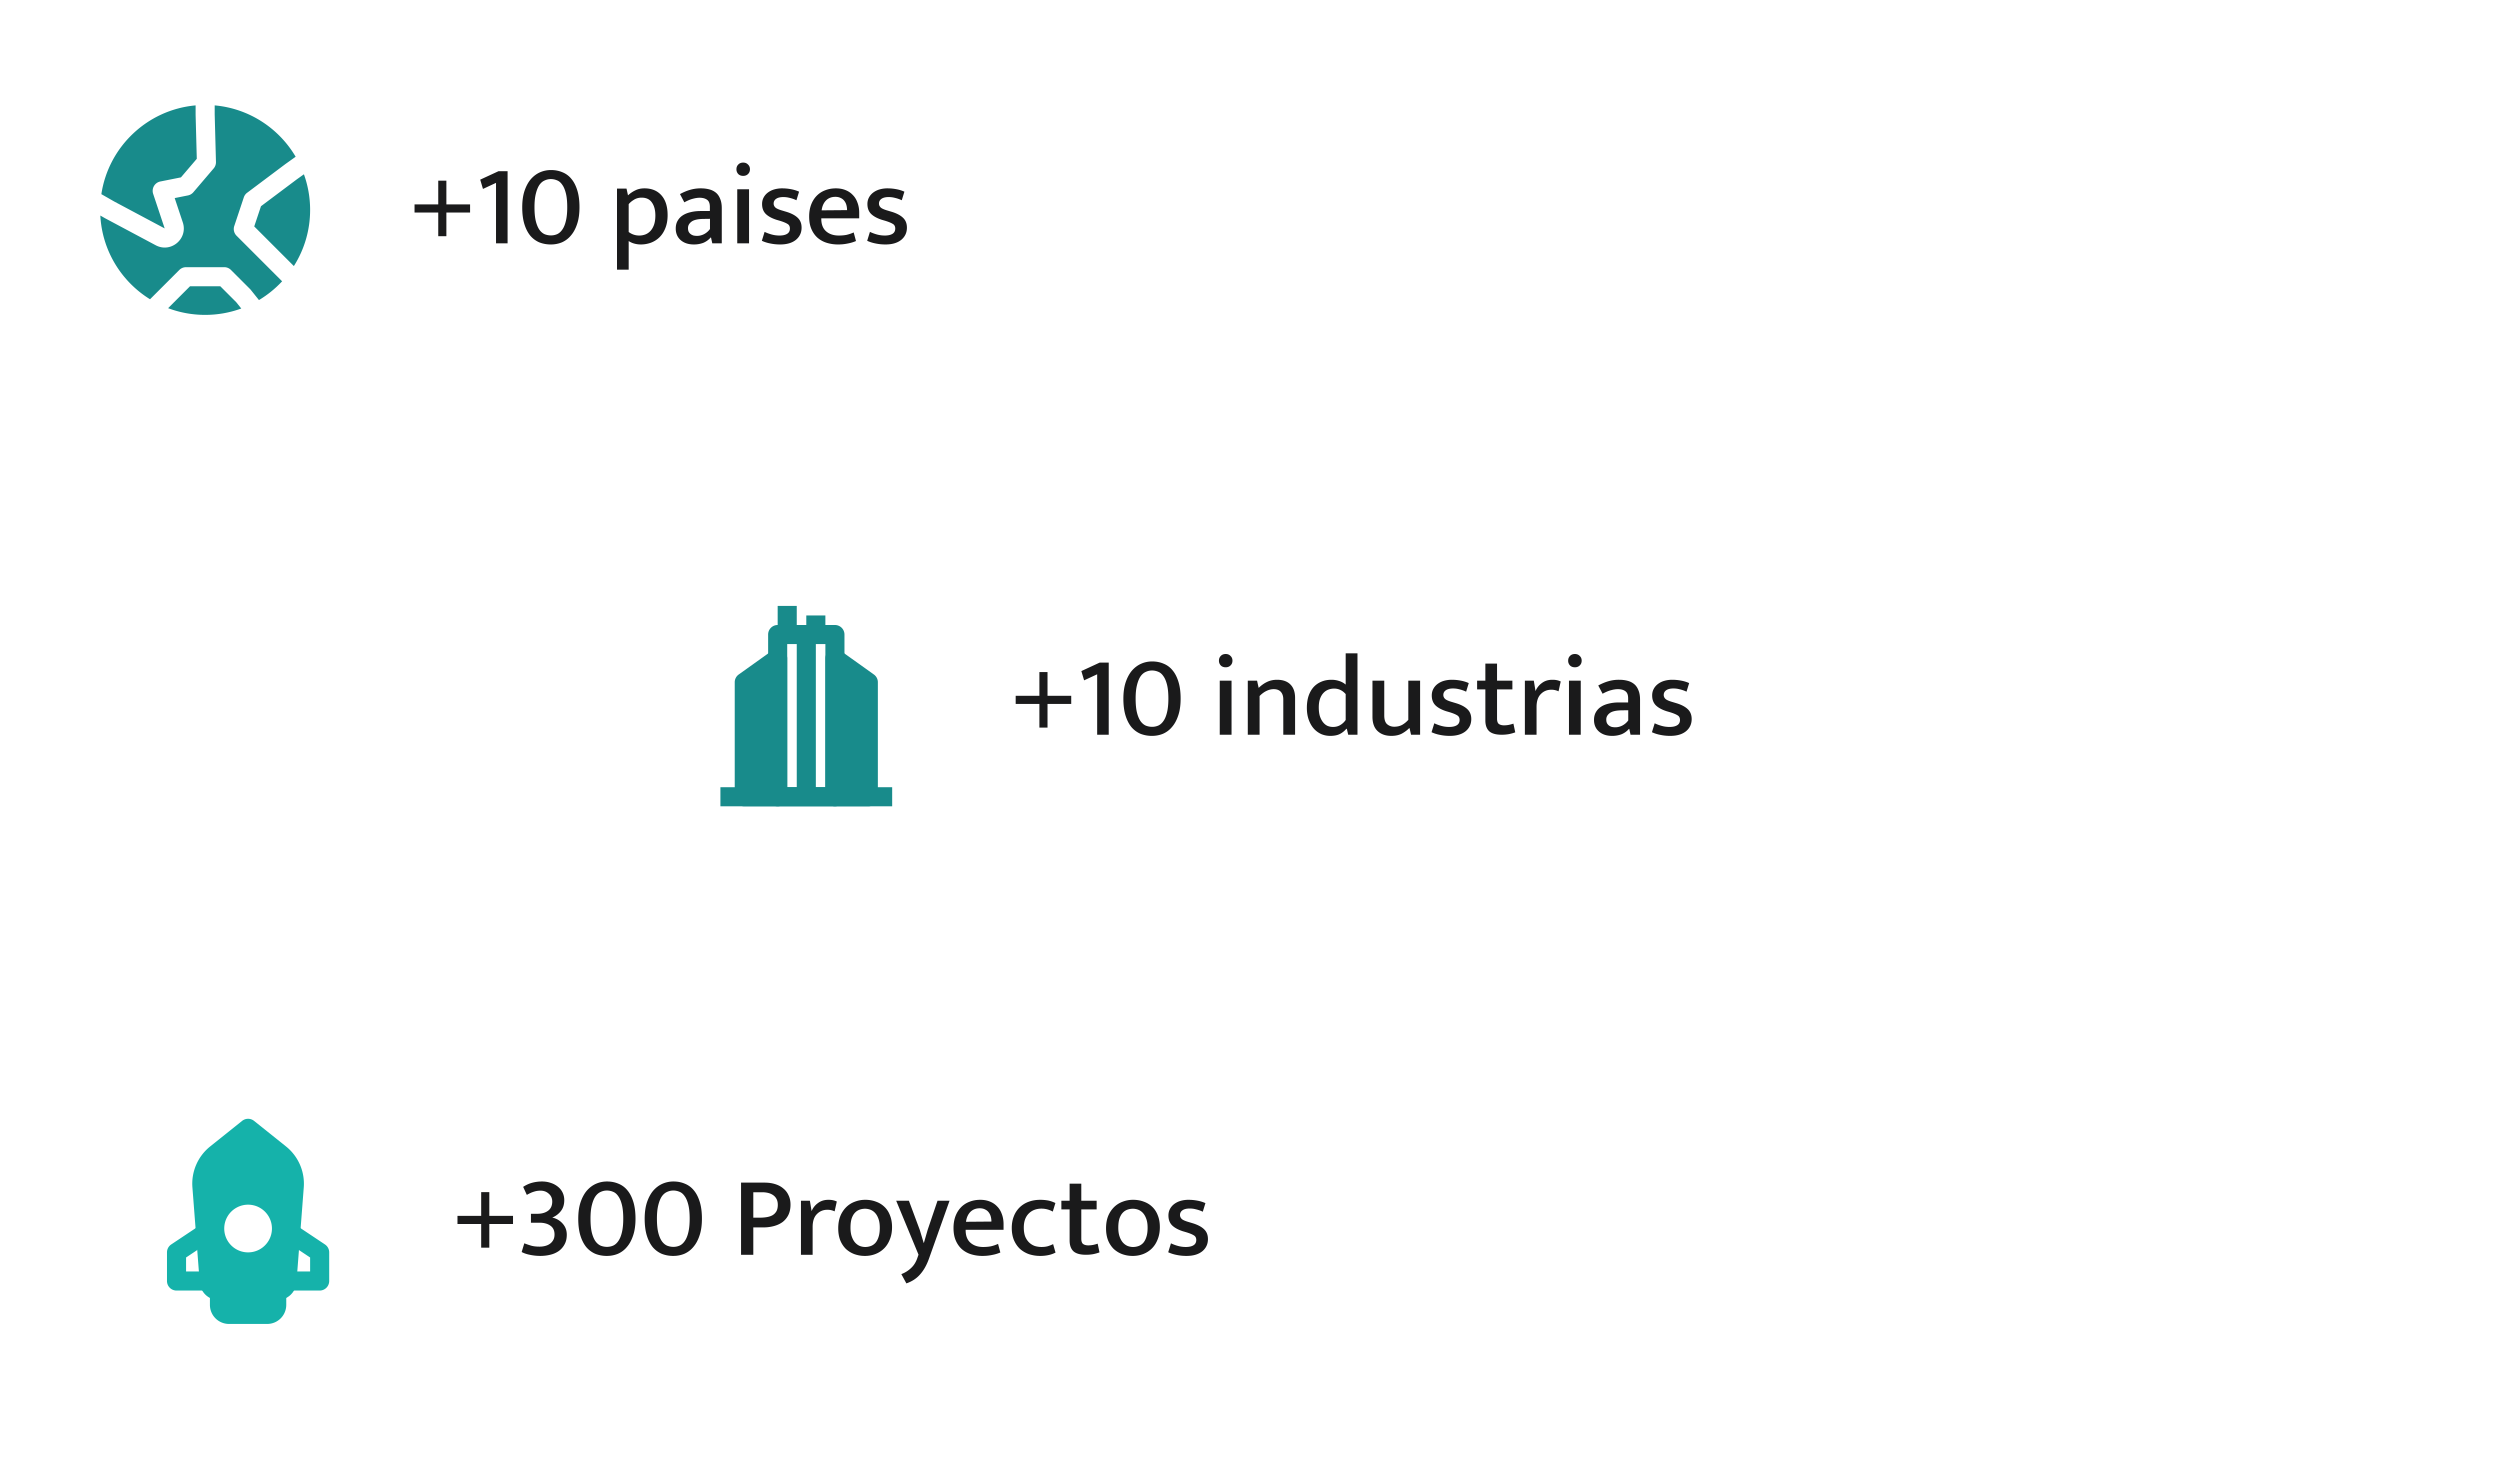 <svg xmlns="http://www.w3.org/2000/svg" width="524" height="306" fill="none"><g filter="url(#a)"><rect width="390" height="86" x="4" fill="#fff" rx="5"/><path fill="#188B8B" fill-rule="evenodd" d="M41 18.09c-10.115.912-18.256 8.67-19.753 18.605l2.72 1.554 10.55 5.627-2.414-7.243a2 2 0 0 1 1.505-2.594l4.32-.864 3.318-3.889L41 20.053V18.09ZM21.03 41.179c.392 7.419 4.46 13.864 10.415 17.547l2.14-2.14 4-4A2 2 0 0 1 39 52h8a2 2 0 0 1 1.414.586l4 4c.053.052.102.107.148.165l1.715 2.143a22.102 22.102 0 0 0 4.854-3.934l-1.545-1.546-8-8a2 2 0 0 1-.483-2.046l2-6a2 2 0 0 1 .697-.968l8-6 .038-.027 2.131-1.523C58.464 22.9 52.237 18.742 45 18.09v1.884l.266 9.973a2 2 0 0 1-.478 1.351l-4.265 5a2 2 0 0 1-1.13.663l-2.778.556 1.698 5.094c1.143 3.43-2.488 6.495-5.677 4.794l-10.576-5.64a2.09 2.09 0 0 1-.051-.028l-.977-.558ZM63.7 32.53l-1.518 1.084-7.482 5.611-1.412 4.235 7.126 7.126 1.18 1.18A21.897 21.897 0 0 0 65 40a21.96 21.96 0 0 0-1.3-7.47ZM43 62c-2.732 0-5.349-.498-7.763-1.408l1.177-1.178L39.83 56h6.343l3.336 3.336 1.062 1.327A21.957 21.957 0 0 1 43 62Z" clip-rule="evenodd"/><path fill="#1A1A1B" d="M98.528 38.84v1.704H93.56v4.968h-1.704v-4.968h-4.968V38.84h4.968v-4.968h1.704v4.968h4.968Zm5.966-6.96h1.896V47h-2.424V34.328L101.23 35.6l-.576-1.944 3.84-1.776Zm10.99-.24c.864 0 1.656.152 2.376.456a4.608 4.608 0 0 1 1.896 1.392c.528.624.944 1.432 1.248 2.424.304.976.456 2.152.456 3.528s-.168 2.552-.504 3.528c-.32.976-.76 1.784-1.32 2.424a5.052 5.052 0 0 1-1.896 1.416c-.72.288-1.48.432-2.28.432a6.53 6.53 0 0 1-2.4-.432 5.16 5.16 0 0 1-1.896-1.392c-.528-.64-.944-1.448-1.248-2.424-.304-.992-.456-2.176-.456-3.552 0-1.312.16-2.456.48-3.432.336-.992.776-1.808 1.32-2.448.56-.64 1.2-1.12 1.92-1.44a5.719 5.719 0 0 1 2.304-.48Zm-3.456 7.8c0 1.2.096 2.184.288 2.952.192.752.448 1.352.768 1.8.32.432.688.736 1.104.912.416.16.848.24 1.296.24.448 0 .88-.088 1.296-.264.416-.192.776-.512 1.08-.96.32-.448.568-1.048.744-1.8.192-.768.288-1.728.288-2.88 0-1.2-.096-2.176-.288-2.928-.192-.768-.448-1.368-.768-1.8-.304-.448-.664-.752-1.08-.912a3.294 3.294 0 0 0-1.296-.264c-.448 0-.88.096-1.296.288-.416.176-.784.488-1.104.936-.304.448-.552 1.056-.744 1.824-.192.752-.288 1.704-.288 2.856Zm22.288 7.8c-.48 0-.944-.064-1.392-.192a3.826 3.826 0 0 1-1.152-.528v6h-2.448V35.528h1.992l.312 1.416a6.17 6.17 0 0 1 1.512-1.032c.56-.288 1.208-.432 1.944-.432 1.504 0 2.688.488 3.552 1.464.864.976 1.296 2.36 1.296 4.152 0 1.04-.16 1.952-.48 2.736-.304.768-.72 1.408-1.248 1.92a5.123 5.123 0 0 1-1.8 1.128c-.672.24-1.368.36-2.088.36Zm.168-9.816c-.608 0-1.152.152-1.632.456-.464.288-.824.592-1.08.912v5.832c.656.496 1.4.744 2.232.744.416 0 .824-.072 1.224-.216.4-.144.76-.384 1.08-.72.32-.336.576-.768.768-1.296.192-.544.288-1.2.288-1.968 0-1.136-.24-2.04-.72-2.712-.464-.688-1.184-1.032-2.16-1.032Zm8.04-.744c.736-.4 1.44-.696 2.112-.888a7.856 7.856 0 0 1 2.28-.312c.64 0 1.224.072 1.752.216a3.566 3.566 0 0 1 1.392.696c.384.32.68.752.888 1.296.224.528.336 1.176.336 1.944V47h-1.992l-.264-1.224h-.072a4.11 4.11 0 0 1-1.56 1.128 5.522 5.522 0 0 1-1.968.336c-1.136 0-2.056-.304-2.76-.912-.688-.608-1.032-1.416-1.032-2.424 0-.624.128-1.16.384-1.608a3.23 3.23 0 0 1 1.08-1.152c.464-.304 1.016-.528 1.656-.672.64-.16 1.344-.24 2.112-.24h1.92v-.864c0-.72-.192-1.216-.576-1.488-.384-.288-.912-.432-1.584-.432-.416 0-.888.072-1.416.216-.512.128-1.104.376-1.776.744l-.912-1.728Zm6.288 5.184-1.512.024c-1.136.032-1.936.232-2.4.6-.464.368-.696.8-.696 1.296 0 .32.048.584.144.792.112.208.256.376.432.504s.376.224.6.288c.24.048.48.072.72.072.496 0 .984-.12 1.464-.36a3.515 3.515 0 0 0 1.248-1.08v-2.136ZM154.527 47V35.672h2.472V47h-2.472Zm1.248-14.136c-.432 0-.776-.128-1.032-.384a1.415 1.415 0 0 1-.384-1.008c0-.4.128-.728.384-.984.256-.272.6-.408 1.032-.408.416 0 .752.136 1.008.408.272.256.408.584.408.984 0 .416-.136.752-.408 1.008-.256.256-.592.384-1.008.384Zm11.157 5.112a6.763 6.763 0 0 0-1.44-.504 5.146 5.146 0 0 0-1.296-.168c-.672 0-1.184.128-1.536.384-.336.24-.504.568-.504.984 0 .32.128.6.384.84.256.224.784.448 1.584.672l.72.216c1.04.32 1.824.736 2.352 1.248.544.512.816 1.2.816 2.064 0 1.056-.4 1.912-1.2 2.568-.8.64-1.896.96-3.288.96a9.84 9.84 0 0 1-2.112-.216 7.55 7.55 0 0 1-1.728-.552l.576-1.872c.464.224.96.408 1.488.552a6.175 6.175 0 0 0 1.632.216c.688 0 1.224-.12 1.608-.36.384-.24.576-.608.576-1.104 0-.464-.176-.792-.528-.984-.336-.208-.864-.424-1.584-.648l-.744-.216c-1.008-.336-1.76-.76-2.256-1.272-.48-.512-.72-1.184-.72-2.016 0-.496.104-.944.312-1.344.208-.4.496-.744.864-1.032a4.105 4.105 0 0 1 1.32-.672 5.936 5.936 0 0 1 1.728-.24 9.92 9.92 0 0 1 1.8.168c.624.112 1.2.288 1.728.528l-.552 1.8Zm13.155 3.792h-7.944v.096c0 1.152.336 2.024 1.008 2.616.672.592 1.56.888 2.664.888.608 0 1.152-.048 1.632-.144.496-.112.992-.28 1.488-.504l.48 1.8a7.81 7.81 0 0 1-1.656.504 9.628 9.628 0 0 1-2.112.216 7.952 7.952 0 0 1-2.328-.336 5.338 5.338 0 0 1-1.944-1.056c-.544-.48-.976-1.088-1.296-1.824-.32-.736-.48-1.616-.48-2.64 0-.88.128-1.68.384-2.4.272-.736.648-1.36 1.128-1.872a4.851 4.851 0 0 1 1.776-1.2c.704-.288 1.48-.432 2.328-.432.736 0 1.4.12 1.992.36.608.24 1.12.584 1.536 1.032.432.432.76.968.984 1.608.24.624.36 1.32.36 2.088v1.2Zm-2.544-1.728c0-.384-.048-.744-.144-1.08a2.436 2.436 0 0 0-.432-.864 1.925 1.925 0 0 0-.768-.6c-.304-.16-.672-.24-1.104-.24-.8 0-1.456.256-1.968.768-.496.512-.8 1.2-.912 2.064l5.328-.048Zm11.467-2.064a6.763 6.763 0 0 0-1.44-.504 5.146 5.146 0 0 0-1.296-.168c-.672 0-1.184.128-1.536.384-.336.24-.504.568-.504.984 0 .32.128.6.384.84.256.224.784.448 1.584.672l.72.216c1.04.32 1.824.736 2.352 1.248.544.512.816 1.2.816 2.064 0 1.056-.4 1.912-1.2 2.568-.8.64-1.896.96-3.288.96a9.84 9.84 0 0 1-2.112-.216 7.55 7.55 0 0 1-1.728-.552l.576-1.872c.464.224.96.408 1.488.552a6.175 6.175 0 0 0 1.632.216c.688 0 1.224-.12 1.608-.36.384-.24.576-.608.576-1.104 0-.464-.176-.792-.528-.984-.336-.208-.864-.424-1.584-.648l-.744-.216c-1.008-.336-1.76-.76-2.256-1.272-.48-.512-.72-1.184-.72-2.016 0-.496.104-.944.312-1.344.208-.4.496-.744.864-1.032a4.105 4.105 0 0 1 1.32-.672 5.936 5.936 0 0 1 1.728-.24 9.92 9.92 0 0 1 1.8.168c.624.112 1.2.288 1.728.528l-.552 1.8Z"/></g><g filter="url(#b)"><rect width="390" height="86" x="130" y="103" fill="#fff" rx="5"/><path fill="#188B8B" fill-rule="evenodd" d="M161 129a2 2 0 0 1 2-2h12a2 2 0 0 1 2 2v34a2 2 0 0 1-2 2h-12a2 2 0 0 1-2-2v-34Zm4 2v30h8v-30h-8Z" clip-rule="evenodd"/><path fill="#188B8B" fill-rule="evenodd" d="M163.915 132.222a1.997 1.997 0 0 0-2.077.151l-7 5A1.998 1.998 0 0 0 154 139v24a2 2 0 0 0 2 2h7a2 2 0 0 0 2-2v-29a2 2 0 0 0-1.085-1.778Zm12.247.151A2 2 0 0 0 173 134v29a2 2 0 0 0 2 2h7a2 2 0 0 0 2-2v-24c0-.646-.312-1.252-.838-1.627l-7-5Z" clip-rule="evenodd"/><path fill="#188B8B" fill-rule="evenodd" d="M151 161h36v4h-36v-4Zm16-38v7h-4v-7h4Zm6 2v5h-4v-5h4Z" clip-rule="evenodd"/><path fill="#188B8B" fill-rule="evenodd" d="M171 129v34h-4v-34h4Z" clip-rule="evenodd"/><path fill="#1A1A1B" d="M224.528 141.84v1.704h-4.968v4.968h-1.704v-4.968h-4.968v-1.704h4.968v-4.968h1.704v4.968h4.968Zm5.966-6.96h1.896V150h-2.424v-12.672l-2.736 1.272-.576-1.944 3.84-1.776Zm10.99-.24c.864 0 1.656.152 2.376.456a4.608 4.608 0 0 1 1.896 1.392c.528.624.944 1.432 1.248 2.424.304.976.456 2.152.456 3.528s-.168 2.552-.504 3.528c-.32.976-.76 1.784-1.32 2.424a5.052 5.052 0 0 1-1.896 1.416c-.72.288-1.48.432-2.28.432a6.53 6.53 0 0 1-2.4-.432 5.16 5.16 0 0 1-1.896-1.392c-.528-.64-.944-1.448-1.248-2.424-.304-.992-.456-2.176-.456-3.552 0-1.312.16-2.456.48-3.432.336-.992.776-1.808 1.32-2.448.56-.64 1.2-1.12 1.92-1.44a5.719 5.719 0 0 1 2.304-.48Zm-3.456 7.8c0 1.2.096 2.184.288 2.952.192.752.448 1.352.768 1.8.32.432.688.736 1.104.912.416.16.848.24 1.296.24.448 0 .88-.088 1.296-.264.416-.192.776-.512 1.08-.96.32-.448.568-1.048.744-1.8.192-.768.288-1.728.288-2.88 0-1.2-.096-2.176-.288-2.928-.192-.768-.448-1.368-.768-1.8-.304-.448-.664-.752-1.08-.912a3.294 3.294 0 0 0-1.296-.264c-.448 0-.88.096-1.296.288-.416.176-.784.488-1.104.936-.304.448-.552 1.056-.744 1.824-.192.752-.288 1.704-.288 2.856ZM255.66 150v-11.328h2.472V150h-2.472Zm1.248-14.136c-.432 0-.776-.128-1.032-.384a1.415 1.415 0 0 1-.384-1.008c0-.4.128-.728.384-.984.256-.272.6-.408 1.032-.408.416 0 .752.136 1.008.408.272.256.408.584.408.984 0 .416-.136.752-.408 1.008-.256.256-.592.384-1.008.384ZM264.009 150h-2.472v-11.328h1.944l.336 1.512c.56-.544 1.144-.96 1.752-1.248.624-.304 1.328-.456 2.112-.456 1.2 0 2.128.328 2.784.984.656.656.984 1.592.984 2.808V150h-2.472v-7.416c0-.656-.168-1.176-.504-1.56-.336-.384-.84-.576-1.512-.576-.512 0-1.024.128-1.536.384-.496.24-.968.592-1.416 1.056V150Zm18.046-17.064h2.472V150h-1.944l-.288-1.248h-.096c-.416.48-.88.848-1.392 1.104-.512.256-1.176.384-1.992.384-.64 0-1.256-.12-1.848-.36a4.796 4.796 0 0 1-1.56-1.128c-.448-.496-.808-1.112-1.08-1.848s-.408-1.584-.408-2.544c0-.896.112-1.704.336-2.424.24-.72.576-1.336 1.008-1.848a4.451 4.451 0 0 1 1.632-1.176c.64-.288 1.368-.432 2.184-.432.56 0 1.104.088 1.632.264a3.9 3.9 0 0 1 1.344.744v-6.552Zm0 8.544c-.672-.768-1.48-1.152-2.424-1.152a3.39 3.39 0 0 0-1.2.216 2.744 2.744 0 0 0-1.032.696c-.304.32-.544.728-.72 1.224-.176.496-.264 1.104-.264 1.824s.08 1.336.24 1.848c.176.512.4.936.672 1.272.272.336.584.584.936.744.368.144.744.216 1.128.216.576 0 1.08-.128 1.512-.384a3.517 3.517 0 0 0 1.152-1.08v-5.424Zm13.126-2.808h2.472V150h-1.896l-.312-1.368h-.096c-.4.416-.904.792-1.512 1.128-.608.32-1.344.48-2.208.48-1.2 0-2.16-.336-2.88-1.008-.72-.672-1.08-1.68-1.08-3.024v-7.536h2.472v7.272c0 .88.2 1.496.6 1.848.416.352.912.528 1.488.528.624 0 1.176-.128 1.656-.384.48-.272.912-.624 1.296-1.056v-8.208Zm12.118 2.304a6.763 6.763 0 0 0-1.44-.504 5.146 5.146 0 0 0-1.296-.168c-.672 0-1.184.128-1.536.384-.336.24-.504.568-.504.984 0 .32.128.6.384.84.256.224.784.448 1.584.672l.72.216c1.04.32 1.824.736 2.352 1.248.544.512.816 1.2.816 2.064 0 1.056-.4 1.912-1.2 2.568-.8.64-1.896.96-3.288.96a9.84 9.84 0 0 1-2.112-.216 7.55 7.55 0 0 1-1.728-.552l.576-1.872c.464.224.96.408 1.488.552a6.175 6.175 0 0 0 1.632.216c.688 0 1.224-.12 1.608-.36.384-.24.576-.608.576-1.104 0-.464-.176-.792-.528-.984-.336-.208-.864-.424-1.584-.648l-.744-.216c-1.008-.336-1.76-.76-2.256-1.272-.48-.512-.72-1.184-.72-2.016 0-.496.104-.944.312-1.344.208-.4.496-.744.864-1.032a4.105 4.105 0 0 1 1.32-.672 5.936 5.936 0 0 1 1.728-.24 9.92 9.92 0 0 1 1.8.168c.624.112 1.2.288 1.728.528l-.552 1.8Zm9.696-.48h-3.216v6.12c0 .56.128.936.384 1.128.272.192.632.288 1.08.288.32 0 .656-.032 1.008-.096.368-.08.688-.168.96-.264l.384 1.824c-.32.128-.736.248-1.248.36a8.33 8.33 0 0 1-1.584.144c-1.216 0-2.096-.248-2.64-.744-.528-.512-.792-1.264-.792-2.256v-6.504h-1.728v-1.824h1.728v-3.576h2.448v3.576h3.216v1.824Zm2.619 9.504v-11.328h1.872l.36 2.184a3.855 3.855 0 0 1 1.32-1.68c.608-.464 1.344-.696 2.208-.696.384 0 .712.032.984.096.288.064.544.152.768.264l-.456 2.064a3.286 3.286 0 0 0-.672-.24 3.28 3.28 0 0 0-.84-.096c-.88 0-1.616.304-2.208.912-.592.592-.888 1.496-.888 2.712V150h-2.448Zm9.241 0v-11.328h2.472V150h-2.472Zm1.248-14.136c-.432 0-.776-.128-1.032-.384a1.415 1.415 0 0 1-.384-1.008c0-.4.128-.728.384-.984.256-.272.6-.408 1.032-.408.416 0 .752.136 1.008.408.272.256.408.584.408.984 0 .416-.136.752-.408 1.008-.256.256-.592.384-1.008.384Zm4.89 3.816c.736-.4 1.44-.696 2.112-.888a7.856 7.856 0 0 1 2.28-.312c.64 0 1.224.072 1.752.216a3.566 3.566 0 0 1 1.392.696c.384.32.68.752.888 1.296.224.528.336 1.176.336 1.944V150h-1.992l-.264-1.224h-.072a4.11 4.11 0 0 1-1.56 1.128 5.522 5.522 0 0 1-1.968.336c-1.136 0-2.056-.304-2.76-.912-.688-.608-1.032-1.416-1.032-2.424 0-.624.128-1.16.384-1.608a3.23 3.23 0 0 1 1.08-1.152c.464-.304 1.016-.528 1.656-.672.64-.16 1.344-.24 2.112-.24h1.92v-.864c0-.72-.192-1.216-.576-1.488-.384-.288-.912-.432-1.584-.432-.416 0-.888.072-1.416.216-.512.128-1.104.376-1.776.744l-.912-1.728Zm6.288 5.184-1.512.024c-1.136.032-1.936.232-2.4.6-.464.368-.696.8-.696 1.296 0 .32.048.584.144.792.112.208.256.376.432.504s.376.224.6.288c.24.048.48.072.72.072.496 0 .984-.12 1.464-.36a3.515 3.515 0 0 0 1.248-1.08v-2.136Zm12.213-3.888a6.763 6.763 0 0 0-1.44-.504 5.146 5.146 0 0 0-1.296-.168c-.672 0-1.184.128-1.536.384-.336.24-.504.568-.504.984 0 .32.128.6.384.84.256.224.784.448 1.584.672l.72.216c1.04.32 1.824.736 2.352 1.248.544.512.816 1.2.816 2.064 0 1.056-.4 1.912-1.2 2.568-.8.64-1.896.96-3.288.96a9.84 9.84 0 0 1-2.112-.216 7.55 7.55 0 0 1-1.728-.552l.576-1.872c.464.224.96.408 1.488.552a6.175 6.175 0 0 0 1.632.216c.688 0 1.224-.12 1.608-.36.384-.24.576-.608.576-1.104 0-.464-.176-.792-.528-.984-.336-.208-.864-.424-1.584-.648l-.744-.216c-1.008-.336-1.76-.76-2.256-1.272-.48-.512-.72-1.184-.72-2.016 0-.496.104-.944.312-1.344.208-.4.496-.744.864-1.032a4.105 4.105 0 0 1 1.32-.672 5.936 5.936 0 0 1 1.728-.24 9.92 9.92 0 0 1 1.8.168c.624.112 1.2.288 1.728.528l-.552 1.8Z"/></g><g filter="url(#c)"><rect width="390" height="86" x="13" y="212" fill="#fff" rx="5"/><path fill="#15B2AA" fill-rule="evenodd" d="M44 241.5v-4h16v4H44Zm2 23a2 2 0 0 0-2 2v3a4 4 0 0 0 4 4h8a4 4 0 0 0 4-4v-3a2 2 0 0 0-2-2H46Z" clip-rule="evenodd"/><path fill="#15B2AA" fill-rule="evenodd" d="m65 259.57-5.11-3.406 2.22-3.328 6 4A2 2 0 0 1 69 258.5v6a2 2 0 0 1-2 2h-7v-4h5v-2.93Zm-26 0 5.11-3.406-2.22-3.328-6 4A2 2 0 0 0 35 258.5v6a2 2 0 0 0 2 2h7v-4h-5v-2.93Z" clip-rule="evenodd"/><path fill="#15B2AA" fill-rule="evenodd" d="M50.75 230.938a2 2 0 0 1 2.5 0l6.696 5.358a9.999 9.999 0 0 1 3.724 8.575l-1.534 19.936a4 4 0 0 1-3.988 3.693H45.852a4 4 0 0 1-3.988-3.693l-1.534-19.936a9.999 9.999 0 0 1 3.724-8.575l6.697-5.358ZM47 253.5a5 5 0 1 1 10 0 5 5 0 0 1-10 0Z" clip-rule="evenodd"/><path fill="#1A1A1B" d="M107.528 250.84v1.704h-4.968v4.968h-1.704v-4.968h-4.968v-1.704h4.968v-4.968h1.704v4.968h4.968Zm2.126-6.072c.608-.4 1.24-.688 1.896-.864a8.02 8.02 0 0 1 2.04-.264c.688 0 1.32.104 1.896.312a4.457 4.457 0 0 1 1.488.816c.416.336.736.744.96 1.224.224.48.336 1 .336 1.56 0 .944-.248 1.72-.744 2.328a4.32 4.32 0 0 1-1.776 1.32c.88.192 1.608.616 2.184 1.272.576.64.864 1.416.864 2.328 0 .8-.16 1.48-.48 2.04a4.1 4.1 0 0 1-1.224 1.392 5.247 5.247 0 0 1-1.776.768c-.656.16-1.336.24-2.04.24-.72 0-1.432-.072-2.136-.216-.688-.128-1.288-.328-1.8-.6l.552-1.824c.544.208 1.04.376 1.488.504.464.128 1.04.192 1.728.192.4 0 .784-.048 1.152-.144.384-.096.72-.248 1.008-.456.288-.208.52-.472.696-.792.176-.32.264-.704.264-1.152 0-.832-.288-1.448-.864-1.848-.576-.416-1.344-.624-2.304-.624h-1.776v-1.872h1.344c.912 0 1.656-.208 2.232-.624.592-.432.888-1.08.888-1.944 0-.672-.24-1.216-.72-1.632-.464-.432-1.048-.648-1.752-.648-.48 0-.936.072-1.368.216-.432.128-.928.352-1.488.672l-.768-1.68Zm17.572-1.128c.864 0 1.656.152 2.376.456a4.608 4.608 0 0 1 1.896 1.392c.528.624.944 1.432 1.248 2.424.304.976.456 2.152.456 3.528s-.168 2.552-.504 3.528c-.32.976-.76 1.784-1.32 2.424a5.052 5.052 0 0 1-1.896 1.416c-.72.288-1.48.432-2.28.432a6.53 6.53 0 0 1-2.4-.432 5.16 5.16 0 0 1-1.896-1.392c-.528-.64-.944-1.448-1.248-2.424-.304-.992-.456-2.176-.456-3.552 0-1.312.16-2.456.48-3.432.336-.992.776-1.808 1.32-2.448.56-.64 1.2-1.12 1.92-1.44a5.719 5.719 0 0 1 2.304-.48Zm-3.456 7.8c0 1.2.096 2.184.288 2.952.192.752.448 1.352.768 1.8.32.432.688.736 1.104.912.416.16.848.24 1.296.24.448 0 .88-.088 1.296-.264.416-.192.776-.512 1.08-.96.32-.448.568-1.048.744-1.8.192-.768.288-1.728.288-2.88 0-1.2-.096-2.176-.288-2.928-.192-.768-.448-1.368-.768-1.8-.304-.448-.664-.752-1.08-.912a3.294 3.294 0 0 0-1.296-.264c-.448 0-.88.096-1.296.288-.416.176-.784.488-1.104.936-.304.448-.552 1.056-.744 1.824-.192.752-.288 1.704-.288 2.856Zm17.378-7.8c.864 0 1.656.152 2.376.456a4.608 4.608 0 0 1 1.896 1.392c.528.624.944 1.432 1.248 2.424.304.976.456 2.152.456 3.528s-.168 2.552-.504 3.528c-.32.976-.76 1.784-1.32 2.424a5.052 5.052 0 0 1-1.896 1.416c-.72.288-1.48.432-2.28.432a6.53 6.53 0 0 1-2.4-.432 5.16 5.16 0 0 1-1.896-1.392c-.528-.64-.944-1.448-1.248-2.424-.304-.992-.456-2.176-.456-3.552 0-1.312.16-2.456.48-3.432.336-.992.776-1.808 1.32-2.448.56-.64 1.2-1.12 1.92-1.44a5.719 5.719 0 0 1 2.304-.48Zm-3.456 7.8c0 1.2.096 2.184.288 2.952.192.752.448 1.352.768 1.8.32.432.688.736 1.104.912.416.16.848.24 1.296.24.448 0 .88-.088 1.296-.264.416-.192.776-.512 1.08-.96.32-.448.568-1.048.744-1.8.192-.768.288-1.728.288-2.88 0-1.2-.096-2.176-.288-2.928-.192-.768-.448-1.368-.768-1.8-.304-.448-.664-.752-1.08-.912a3.294 3.294 0 0 0-1.296-.264c-.448 0-.88.096-1.296.288-.416.176-.784.488-1.104.936-.304.448-.552 1.056-.744 1.824-.192.752-.288 1.704-.288 2.856Zm17.632-7.56h4.944c.816 0 1.552.104 2.208.312.672.208 1.24.512 1.704.912.48.384.848.864 1.104 1.44.272.56.408 1.208.408 1.944 0 .816-.144 1.528-.432 2.136a4.186 4.186 0 0 1-1.2 1.488c-.512.384-1.12.672-1.824.864a8.372 8.372 0 0 1-2.256.288h-2.088V259h-2.568v-15.12Zm2.568 7.344h1.368c.544 0 1.04-.04 1.488-.12.464-.08.864-.216 1.2-.408.336-.208.6-.48.792-.816.192-.352.288-.8.288-1.344 0-.48-.088-.888-.264-1.224a2.219 2.219 0 0 0-.72-.816 3.172 3.172 0 0 0-1.032-.456 5.032 5.032 0 0 0-1.224-.144h-1.896v5.328ZM167.88 259v-11.328h1.872l.36 2.184a3.855 3.855 0 0 1 1.32-1.68c.608-.464 1.344-.696 2.208-.696.384 0 .712.032.984.096.288.064.544.152.768.264l-.456 2.064a3.286 3.286 0 0 0-.672-.24 3.28 3.28 0 0 0-.84-.096c-.88 0-1.616.304-2.208.912-.592.592-.888 1.496-.888 2.712V259h-2.448Zm19.093-5.784c0 .944-.152 1.792-.456 2.544-.288.752-.688 1.384-1.2 1.896a5.24 5.24 0 0 1-1.8 1.176 6.016 6.016 0 0 1-2.232.408 6.35 6.35 0 0 1-2.232-.384 5.358 5.358 0 0 1-1.776-1.104 5.352 5.352 0 0 1-1.176-1.824c-.272-.72-.408-1.544-.408-2.472 0-.96.144-1.808.432-2.544a5.673 5.673 0 0 1 1.224-1.872 4.961 4.961 0 0 1 1.8-1.152 6.016 6.016 0 0 1 2.232-.408c.8 0 1.536.128 2.208.384.688.24 1.28.6 1.776 1.08.512.48.904 1.08 1.176 1.8.288.72.432 1.544.432 2.472Zm-2.568.12c0-.72-.088-1.328-.264-1.824-.176-.512-.408-.928-.696-1.248a2.584 2.584 0 0 0-.984-.696 3.134 3.134 0 0 0-1.152-.216c-.384 0-.76.064-1.128.192a2.458 2.458 0 0 0-.984.648c-.288.304-.52.712-.696 1.224-.16.512-.24 1.152-.24 1.92 0 .704.088 1.312.264 1.824.176.512.408.936.696 1.272.288.32.616.56.984.72.384.144.768.216 1.152.216.384 0 .76-.064 1.128-.192.368-.128.696-.344.984-.648.288-.32.512-.736.672-1.248.176-.528.264-1.176.264-1.944Zm3.435-5.664h2.664l2.28 6.12.816 2.712h.048l.792-2.736 2.064-6.096h2.52l-4.296 12.096c-.48 1.36-1.096 2.464-1.848 3.312-.736.864-1.704 1.504-2.904 1.92l-1.056-1.944a6.027 6.027 0 0 0 2.088-1.32c.592-.56 1.032-1.296 1.32-2.208l.192-.552-4.68-11.304Zm22.505 6.096h-7.944v.096c0 1.152.336 2.024 1.008 2.616.672.592 1.56.888 2.664.888.608 0 1.152-.048 1.632-.144.496-.112.992-.28 1.488-.504l.48 1.8a7.81 7.81 0 0 1-1.656.504 9.628 9.628 0 0 1-2.112.216 7.952 7.952 0 0 1-2.328-.336 5.338 5.338 0 0 1-1.944-1.056c-.544-.48-.976-1.088-1.296-1.824-.32-.736-.48-1.616-.48-2.64 0-.88.128-1.68.384-2.4.272-.736.648-1.36 1.128-1.872a4.851 4.851 0 0 1 1.776-1.2c.704-.288 1.48-.432 2.328-.432.736 0 1.4.12 1.992.36.608.24 1.12.584 1.536 1.032.432.432.76.968.984 1.608.24.624.36 1.32.36 2.088v1.2Zm-2.544-1.728c0-.384-.048-.744-.144-1.08a2.436 2.436 0 0 0-.432-.864 1.925 1.925 0 0 0-.768-.6c-.304-.16-.672-.24-1.104-.24-.8 0-1.456.256-1.968.768-.496.512-.8 1.2-.912 2.064l5.328-.048Zm10.507 5.328c.512 0 .96-.056 1.344-.168.4-.128.76-.272 1.08-.432l.504 1.776a5.636 5.636 0 0 1-1.392.504 7.863 7.863 0 0 1-1.8.192 7.54 7.54 0 0 1-2.352-.36 5.739 5.739 0 0 1-1.896-1.104c-.528-.496-.952-1.112-1.272-1.848-.304-.736-.456-1.592-.456-2.568 0-.896.144-1.704.432-2.424a5.214 5.214 0 0 1 1.224-1.872 5.349 5.349 0 0 1 1.896-1.176c.736-.272 1.544-.408 2.424-.408.496 0 .992.04 1.488.12.512.08 1.072.264 1.68.552l-.552 1.8a4.794 4.794 0 0 0-2.352-.624c-1.104 0-2 .344-2.688 1.032-.688.688-1.032 1.664-1.032 2.928 0 .768.104 1.416.312 1.944.224.512.512.928.864 1.248.352.32.744.552 1.176.696.448.128.904.192 1.368.192Zm11.547-7.872h-3.216v6.12c0 .56.128.936.384 1.128.272.192.632.288 1.08.288.32 0 .656-.032 1.008-.096.368-.08.688-.168.96-.264l.384 1.824c-.32.128-.736.248-1.248.36a8.33 8.33 0 0 1-1.584.144c-1.216 0-2.096-.248-2.64-.744-.528-.512-.792-1.264-.792-2.256v-6.504h-1.728v-1.824h1.728v-3.576h2.448v3.576h3.216v1.824Zm13.251 3.72c0 .944-.152 1.792-.456 2.544-.288.752-.688 1.384-1.2 1.896a5.24 5.24 0 0 1-1.8 1.176 6.016 6.016 0 0 1-2.232.408 6.35 6.35 0 0 1-2.232-.384 5.358 5.358 0 0 1-1.776-1.104 5.352 5.352 0 0 1-1.176-1.824c-.272-.72-.408-1.544-.408-2.472 0-.96.144-1.808.432-2.544a5.673 5.673 0 0 1 1.224-1.872 4.961 4.961 0 0 1 1.8-1.152 6.016 6.016 0 0 1 2.232-.408c.8 0 1.536.128 2.208.384.688.24 1.28.6 1.776 1.08.512.48.904 1.08 1.176 1.8.288.72.432 1.544.432 2.472Zm-2.568.12c0-.72-.088-1.328-.264-1.824-.176-.512-.408-.928-.696-1.248a2.584 2.584 0 0 0-.984-.696 3.134 3.134 0 0 0-1.152-.216c-.384 0-.76.064-1.128.192a2.458 2.458 0 0 0-.984.648c-.288.304-.52.712-.696 1.224-.16.512-.24 1.152-.24 1.92 0 .704.088 1.312.264 1.824.176.512.408.936.696 1.272.288.32.616.56.984.72.384.144.768.216 1.152.216.384 0 .76-.064 1.128-.192.368-.128.696-.344.984-.648.288-.32.512-.736.672-1.248.176-.528.264-1.176.264-1.944Zm11.566-3.36a6.763 6.763 0 0 0-1.44-.504 5.146 5.146 0 0 0-1.296-.168c-.672 0-1.184.128-1.536.384-.336.24-.504.568-.504.984 0 .32.128.6.384.84.256.224.784.448 1.584.672l.72.216c1.04.32 1.824.736 2.352 1.248.544.512.816 1.2.816 2.064 0 1.056-.4 1.912-1.2 2.568-.8.64-1.896.96-3.288.96a9.84 9.84 0 0 1-2.112-.216 7.55 7.55 0 0 1-1.728-.552l.576-1.872c.464.224.96.408 1.488.552a6.175 6.175 0 0 0 1.632.216c.688 0 1.224-.12 1.608-.36.384-.24.576-.608.576-1.104 0-.464-.176-.792-.528-.984-.336-.208-.864-.424-1.584-.648l-.744-.216c-1.008-.336-1.76-.76-2.256-1.272-.48-.512-.72-1.184-.72-2.016 0-.496.104-.944.312-1.344.208-.4.496-.744.864-1.032a4.105 4.105 0 0 1 1.32-.672 5.936 5.936 0 0 1 1.728-.24 9.92 9.92 0 0 1 1.8.168c.624.112 1.2.288 1.728.528l-.552 1.8Z"/></g><defs><filter id="a" width="398" height="94" x="0" y="0" color-interpolation-filters="sRGB" filterUnits="userSpaceOnUse"><feFlood flood-opacity="0" result="BackgroundImageFix"/><feColorMatrix in="SourceAlpha" result="hardAlpha" values="0 0 0 0 0 0 0 0 0 0 0 0 0 0 0 0 0 0 127 0"/><feOffset dy="4"/><feGaussianBlur stdDeviation="2"/><feComposite in2="hardAlpha" operator="out"/><feColorMatrix values="0 0 0 0 0 0 0 0 0 0 0 0 0 0 0 0 0 0 0.25 0"/><feBlend in2="BackgroundImageFix" result="effect1_dropShadow_8473_12173"/><feBlend in="SourceGraphic" in2="effect1_dropShadow_8473_12173" result="shape"/></filter><filter id="b" width="398" height="94" x="126" y="103" color-interpolation-filters="sRGB" filterUnits="userSpaceOnUse"><feFlood flood-opacity="0" result="BackgroundImageFix"/><feColorMatrix in="SourceAlpha" result="hardAlpha" values="0 0 0 0 0 0 0 0 0 0 0 0 0 0 0 0 0 0 127 0"/><feOffset dy="4"/><feGaussianBlur stdDeviation="2"/><feComposite in2="hardAlpha" operator="out"/><feColorMatrix values="0 0 0 0 0 0 0 0 0 0 0 0 0 0 0 0 0 0 0.25 0"/><feBlend in2="BackgroundImageFix" result="effect1_dropShadow_8473_12173"/><feBlend in="SourceGraphic" in2="effect1_dropShadow_8473_12173" result="shape"/></filter><filter id="c" width="398" height="94" x="9" y="212" color-interpolation-filters="sRGB" filterUnits="userSpaceOnUse"><feFlood flood-opacity="0" result="BackgroundImageFix"/><feColorMatrix in="SourceAlpha" result="hardAlpha" values="0 0 0 0 0 0 0 0 0 0 0 0 0 0 0 0 0 0 127 0"/><feOffset dy="4"/><feGaussianBlur stdDeviation="2"/><feComposite in2="hardAlpha" operator="out"/><feColorMatrix values="0 0 0 0 0 0 0 0 0 0 0 0 0 0 0 0 0 0 0.25 0"/><feBlend in2="BackgroundImageFix" result="effect1_dropShadow_8473_12173"/><feBlend in="SourceGraphic" in2="effect1_dropShadow_8473_12173" result="shape"/></filter></defs></svg>